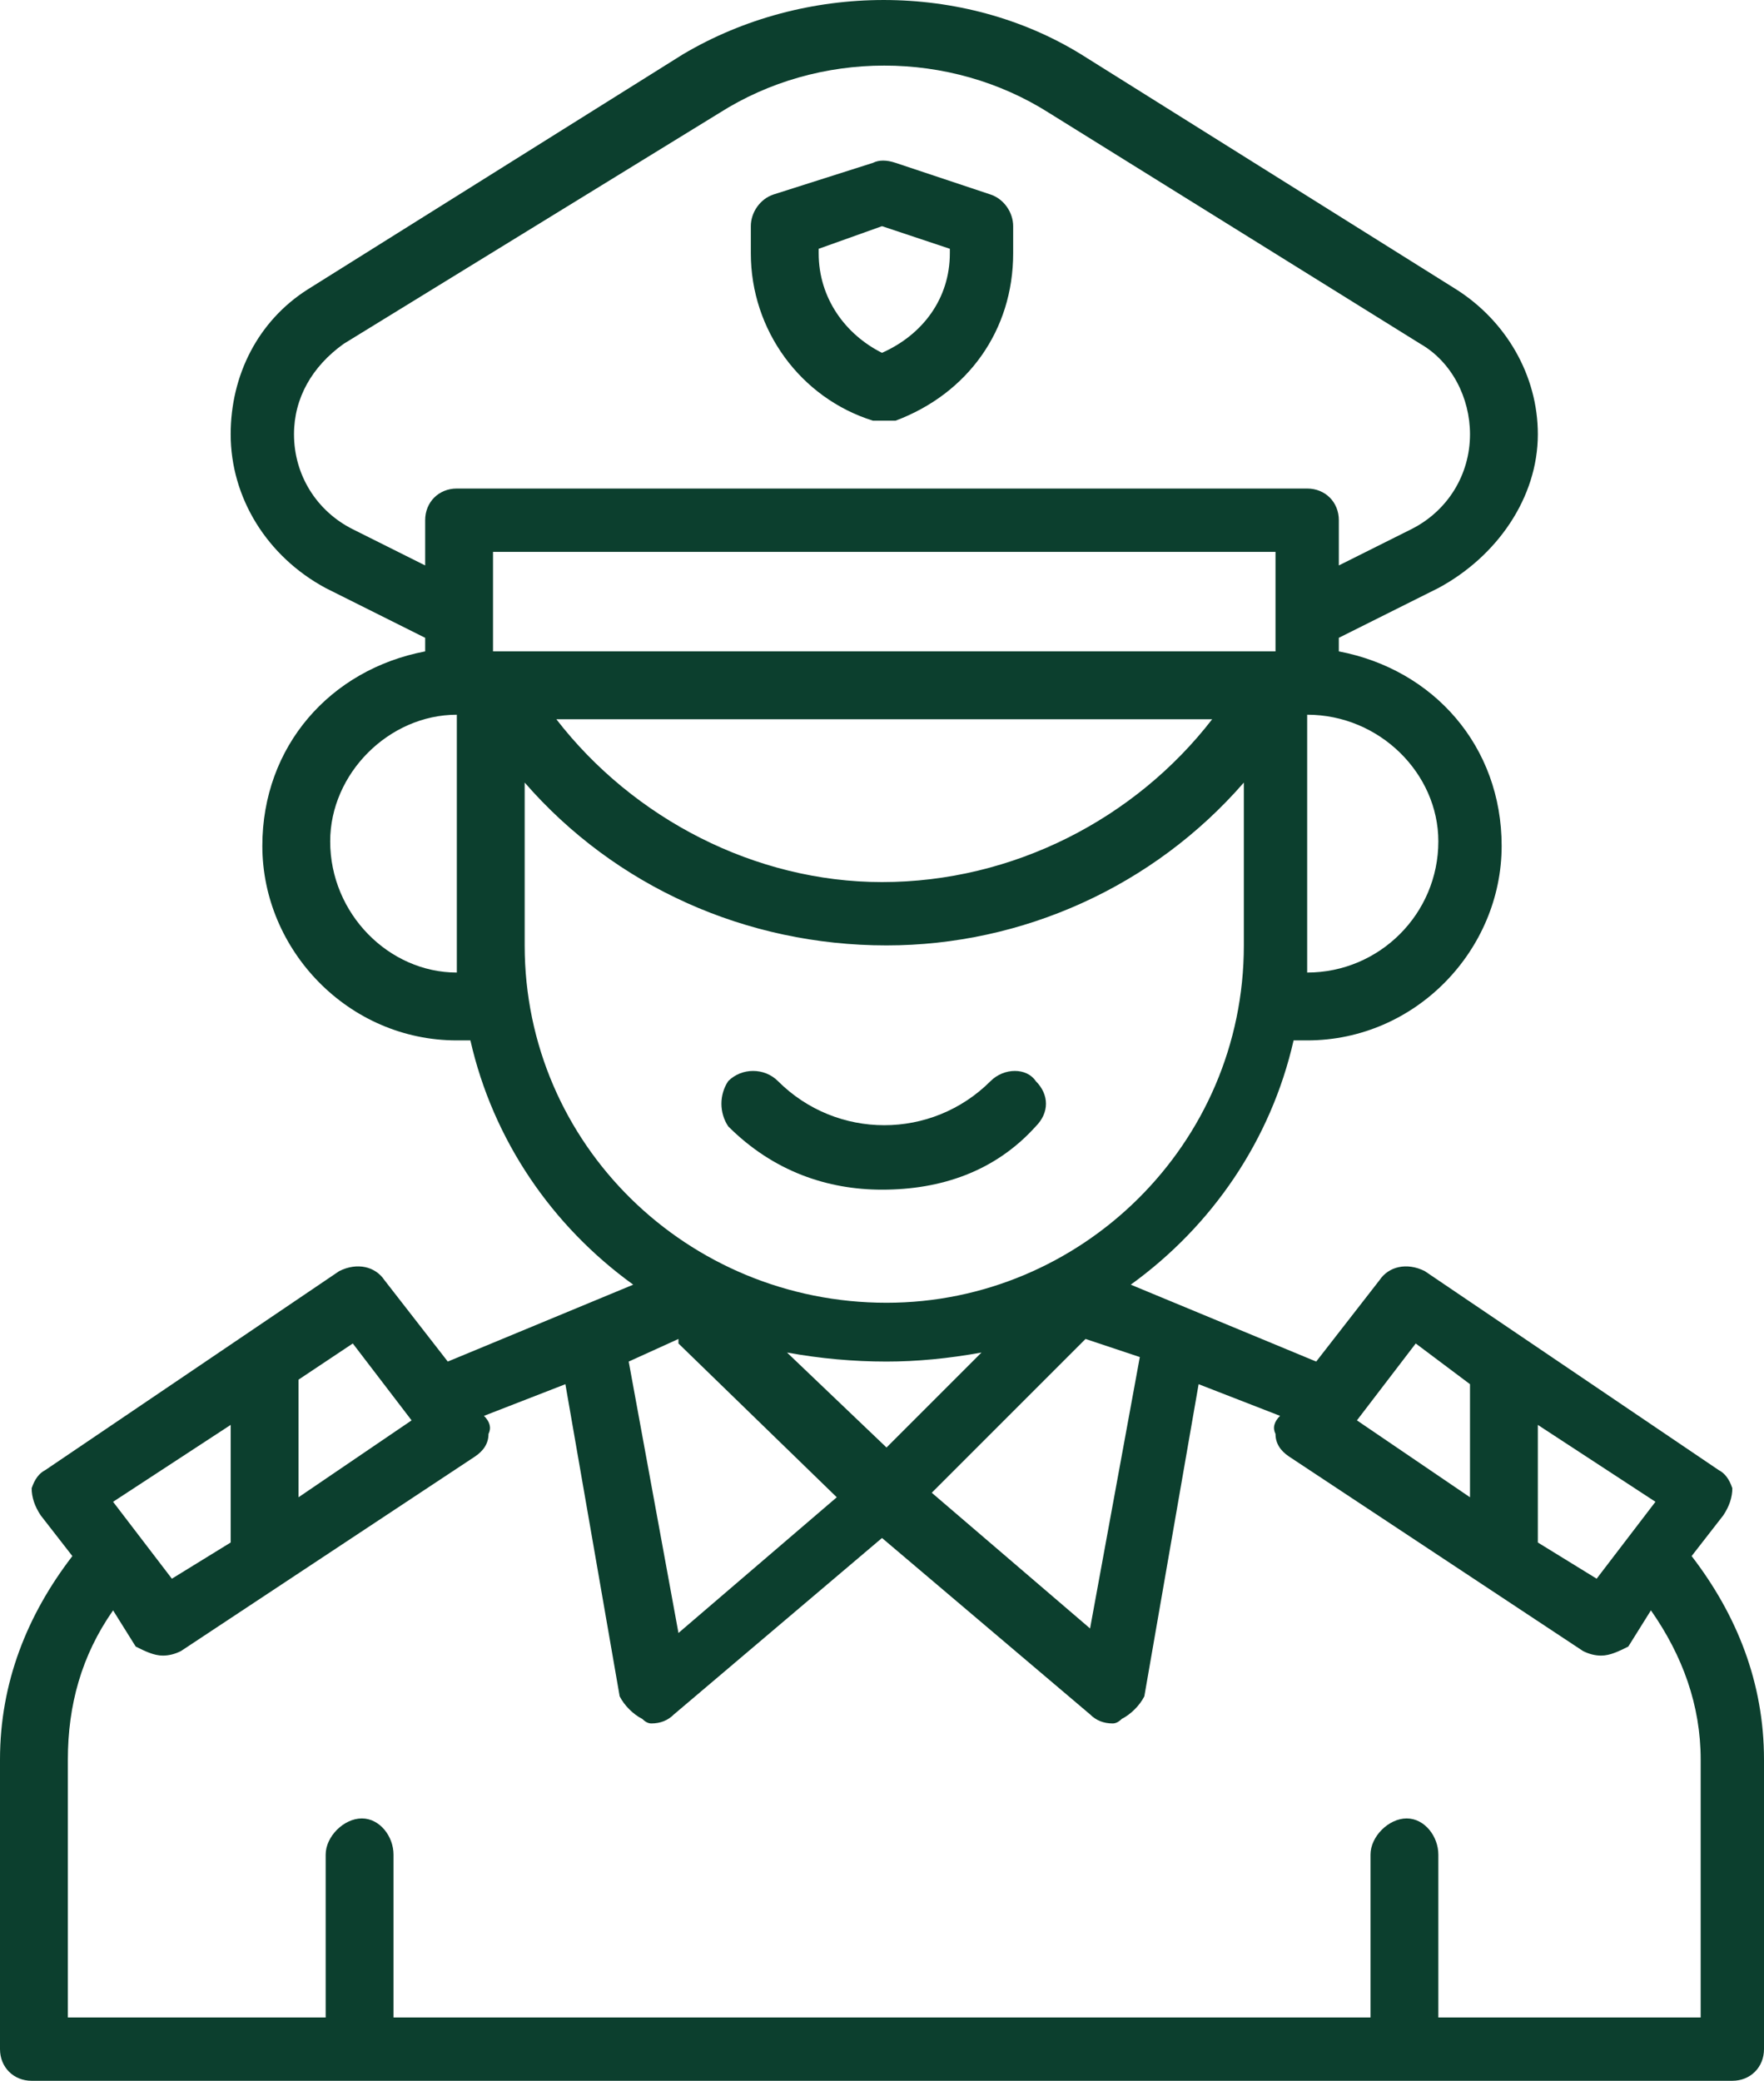 <?xml version="1.0" encoding="UTF-8"?>
<svg xmlns="http://www.w3.org/2000/svg" version="1.2" viewBox="0 0 39 46" width="39" height="46">
  <title>Seguridad-svg</title>
  <style>
		.s0 { fill: #0c3f2e } 
	</style>
  <path fill-rule="evenodd" class="s0" d="m37.4 34.4c1 1.3 1.6 2.8 1.6 4.5v6.4c0 0.4-0.3 0.7-0.7 0.7h-37.6c-0.4 0-0.7-0.3-0.7-0.7v-6.4c0-1.7 0.6-3.2 1.6-4.5l-0.7-0.9q-0.2-0.3-0.2-0.6 0.1-0.3 0.3-0.4l6.5-4.4c0.4-0.2 0.8-0.1 1 0.2l1.4 1.8 4.1-1.7c-1.8-1.3-3.1-3.2-3.6-5.4h-0.3c-2.4 0-4.3-2-4.3-4.3 0-2.2 1.5-3.9 3.6-4.3v-0.3l-2.2-1.1c-1.3-0.7-2.1-2-2.1-3.4 0-1.3 0.6-2.5 1.7-3.2l8.3-5.2c2.7-1.6 6.2-1.6 8.8 0l8.3 5.2c1.1 0.7 1.8 1.9 1.8 3.2 0 1.4-0.9 2.7-2.2 3.4l-2.2 1.1v0.3c2.1 0.4 3.6 2.1 3.6 4.3 0 2.3-1.9 4.3-4.3 4.3h-0.3c-0.5 2.2-1.8 4.1-3.6 5.4l4.1 1.7 1.4-1.8c0.2-0.3 0.6-0.4 1-0.2l6.5 4.4q0.2 0.1 0.3 0.4 0 0.3-0.2 0.6l-0.7 0.9zm0.2 10.2v-5.7c0-1.2-0.4-2.3-1.1-3.3l-0.5 0.8c-0.2 0.1-0.4 0.2-0.6 0.2q-0.2 0-0.4-0.1l-6.5-4.3q-0.3-0.2-0.3-0.5-0.1-0.2 0.1-0.4l-1.8-0.7-1.2 6.9c-0.1 0.2-0.3 0.4-0.5 0.5q-0.1 0.1-0.2 0.1-0.3 0-0.5-0.2l-4.6-3.9-4.6 3.9q-0.2 0.2-0.5 0.2-0.1 0-0.2-0.1c-0.2-0.1-0.4-0.3-0.5-0.5l-1.2-6.9-1.8 0.7q0.2 0.2 0.1 0.4 0 0.3-0.3 0.5l-6.5 4.3q-0.2 0.1-0.4 0.1c-0.2 0-0.4-0.1-0.6-0.2l-0.5-0.8c-0.7 1-1 2.1-1 3.3v5.7h5.7v-3.6c0-0.4 0.4-0.8 0.8-0.8 0.4 0 0.7 0.4 0.7 0.8v3.6h21.6v-3.6c0-0.4 0.4-0.8 0.8-0.8 0.4 0 0.7 0.4 0.7 0.8v3.6zm-7.6-13.2l2.5 1.7v-2.5l-1.2-0.9zm-4.8-1.4l-1.2-0.4-3.4 3.4 3.5 3 1.1-6zm-3.5-0.1q-1.1 0.2-2.1 0.2-1.1 0-2.2-0.2l2.2 2.1zm7.2-14.1v5.7c1.6 0 2.9-1.3 2.9-2.9 0-1.5-1.3-2.8-2.9-2.8zm-18.8 0c-1.5 0-2.8 1.3-2.8 2.8 0 1.6 1.3 2.9 2.8 2.9zm0-5h18.8c0.4 0 0.7 0.3 0.7 0.7v1l1.6-0.8c0.8-0.4 1.3-1.2 1.3-2.1 0-0.8-0.4-1.6-1.1-2l-8.2-5.1c-2.2-1.4-5.1-1.4-7.3 0l-8.3 5.1c-0.7 0.5-1.1 1.2-1.1 2 0 0.9 0.5 1.7 1.3 2.1l1.6 0.8v-1c0-0.4 0.3-0.7 0.7-0.7zm0.8 3.6h17.3v-2.2h-17.3zm1.4 1.5c1.7 2.2 4.4 3.6 7.2 3.6 2.9 0 5.6-1.4 7.3-3.6zm7.3 12.9c4.3 0 7.9-3.5 7.9-7.9v-3.6c-2 2.3-4.9 3.6-7.9 3.6-3.1 0-6-1.3-8-3.6v3.6c0 4.4 3.6 7.9 8 7.9zm-4.6 0.8l-1.1 0.5 1.1 6 3.5-3-3.5-3.4zm-8.4 3.5l2.5-1.7-1.3-1.7-1.2 0.8zm-4.1 0.1l1.3 1.7 1.3-0.8v-2.6zm31.5 0.9l1.3 0.8 1.3-1.7-2.6-1.7zm-14.5-7.8q0 0 0 0 0 0 0 0zm-3.4-1.4c-0.2-0.3-0.2-0.7 0-1 0.3-0.3 0.8-0.3 1.1 0 1.3 1.3 3.4 1.3 4.7 0 0.3-0.3 0.8-0.3 1 0 0.3 0.3 0.3 0.7 0 1-0.9 1-2.1 1.4-3.4 1.4-1.2 0-2.4-0.4-3.4-1.4zm5.8-20.6c0.3 0.1 0.5 0.4 0.5 0.7v0.6c0 1.7-1 3.1-2.6 3.7q-0.1 0-0.3 0-0.1 0-0.2 0c-1.6-0.5-2.7-2-2.7-3.7v-0.6c0-0.3 0.2-0.6 0.5-0.7l2.2-0.7q0.2-0.1 0.5 0l2.1 0.7zm-0.9 1.2l-1.5-0.5-1.4 0.5v0.1c0 1 0.6 1.8 1.4 2.2 0.9-0.4 1.5-1.2 1.5-2.2z"></path>
</svg>
